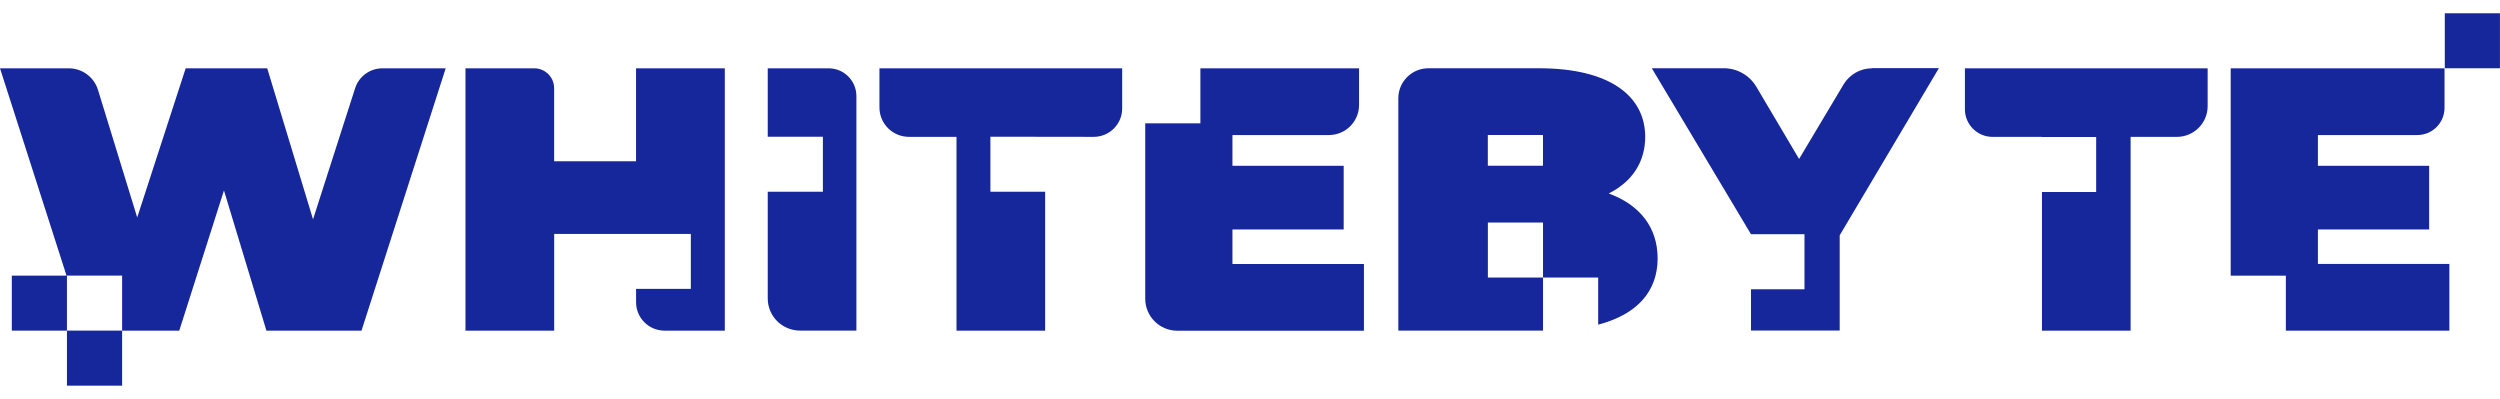 <svg width="188" height="30" viewBox="0 0 188 30" fill="none" xmlns="http://www.w3.org/2000/svg">
<g clip-path="url(#clip0_6334_11569)">
<path d="M28.761 5.137C27.82 5.137 26.992 5.743 26.706 6.632L23.54 16.494L20.095 5.137H13.963L10.318 16.354L7.369 6.761C7.072 5.795 6.181 5.137 5.168 5.137H0L5.035 20.825V20.727H9.183V24.864H13.48L16.842 14.322L20.035 24.864H27.185L33.516 5.137H28.761Z" fill="#15279B"/>
<path d="M47.831 5.137V12.127H41.671V6.632C41.671 5.806 41 5.137 40.172 5.137H35.004V24.864H41.674V17.591H51.951V21.724H47.834V22.731C47.834 23.909 48.792 24.864 49.973 24.864H54.505V5.137H47.834H47.831Z" fill="#15279B"/>
<path d="M62.312 5.137H57.734V10.28H61.882V14.417H57.734V22.442C57.734 23.78 58.821 24.86 60.159 24.86H64.401V7.224C64.401 6.071 63.465 5.137 62.308 5.137H62.312Z" fill="#15279B"/>
<path d="M66.134 5.137V8.078C66.134 9.301 67.127 10.291 68.353 10.291H71.928V24.864H78.594V14.417H74.478V10.28L82.249 10.291C83.43 10.291 84.388 9.336 84.388 8.158V5.137H66.131H66.134Z" fill="#15279B"/>
<path d="M92.68 19.85V17.257H101.045V12.466H92.68V10.155H99.933C101.188 10.155 102.201 9.141 102.201 7.894V5.141H90.269V9.277H86.121V22.463C86.121 23.791 87.201 24.871 88.536 24.871H102.568V19.853H92.68V19.85Z" fill="#15279B"/>
<path d="M124.652 19.424C124.652 17.085 123.293 15.395 120.976 14.549C122.786 13.646 123.719 12.127 123.719 10.29C123.719 7.304 121.175 5.133 115.721 5.133H107.419C106.168 5.133 105.154 6.143 105.154 7.391V24.86H116.035V20.87H111.888V16.734H116.035V20.87H120.183V24.414C123.111 23.647 124.655 21.915 124.655 19.417L124.652 19.424ZM116.032 12.465H111.884V10.154H116.032V12.465Z" fill="#15279B"/>
<path d="M140.784 5.135C139.9 5.135 139.083 5.599 138.632 6.355L135.291 11.955L132.077 6.526C131.567 5.662 130.634 5.132 129.631 5.132H124.215L131.675 17.614H135.697V21.751H131.675V24.856H138.345V17.695L145.805 5.125H140.788L140.784 5.135Z" fill="#15279B"/>
<path d="M147.761 5.137V8.217C147.761 9.364 148.694 10.294 149.844 10.294H153.555V10.301H157.632V14.438H153.555V24.864H160.222V10.294H163.695C164.977 10.294 166.015 9.259 166.015 7.98V5.137H147.758H147.761Z" fill="#15279B"/>
<path d="M174.307 19.85V17.257H182.672V12.466H174.307V10.155H181.781C182.913 10.155 183.828 9.239 183.828 8.113V5.141H167.748V20.731H171.896V24.868H184.192V19.85H174.303H174.307Z" fill="#15279B"/>
<path d="M5.034 20.727H0.887V24.863H5.034V20.727Z" fill="#15279B"/>
<path d="M9.183 24.863H5.035V29H9.183V24.863Z" fill="#15279B"/>
<path d="M183.849 5.136H187.996V1H183.849V5.136Z" fill="#15279B"/>
</g>
<defs>
<clipPath id="clip0_6334_11569">
<rect width="188" height="28" fill="white" transform="translate(0 1)"/>
</clipPath>
</defs>
</svg>
